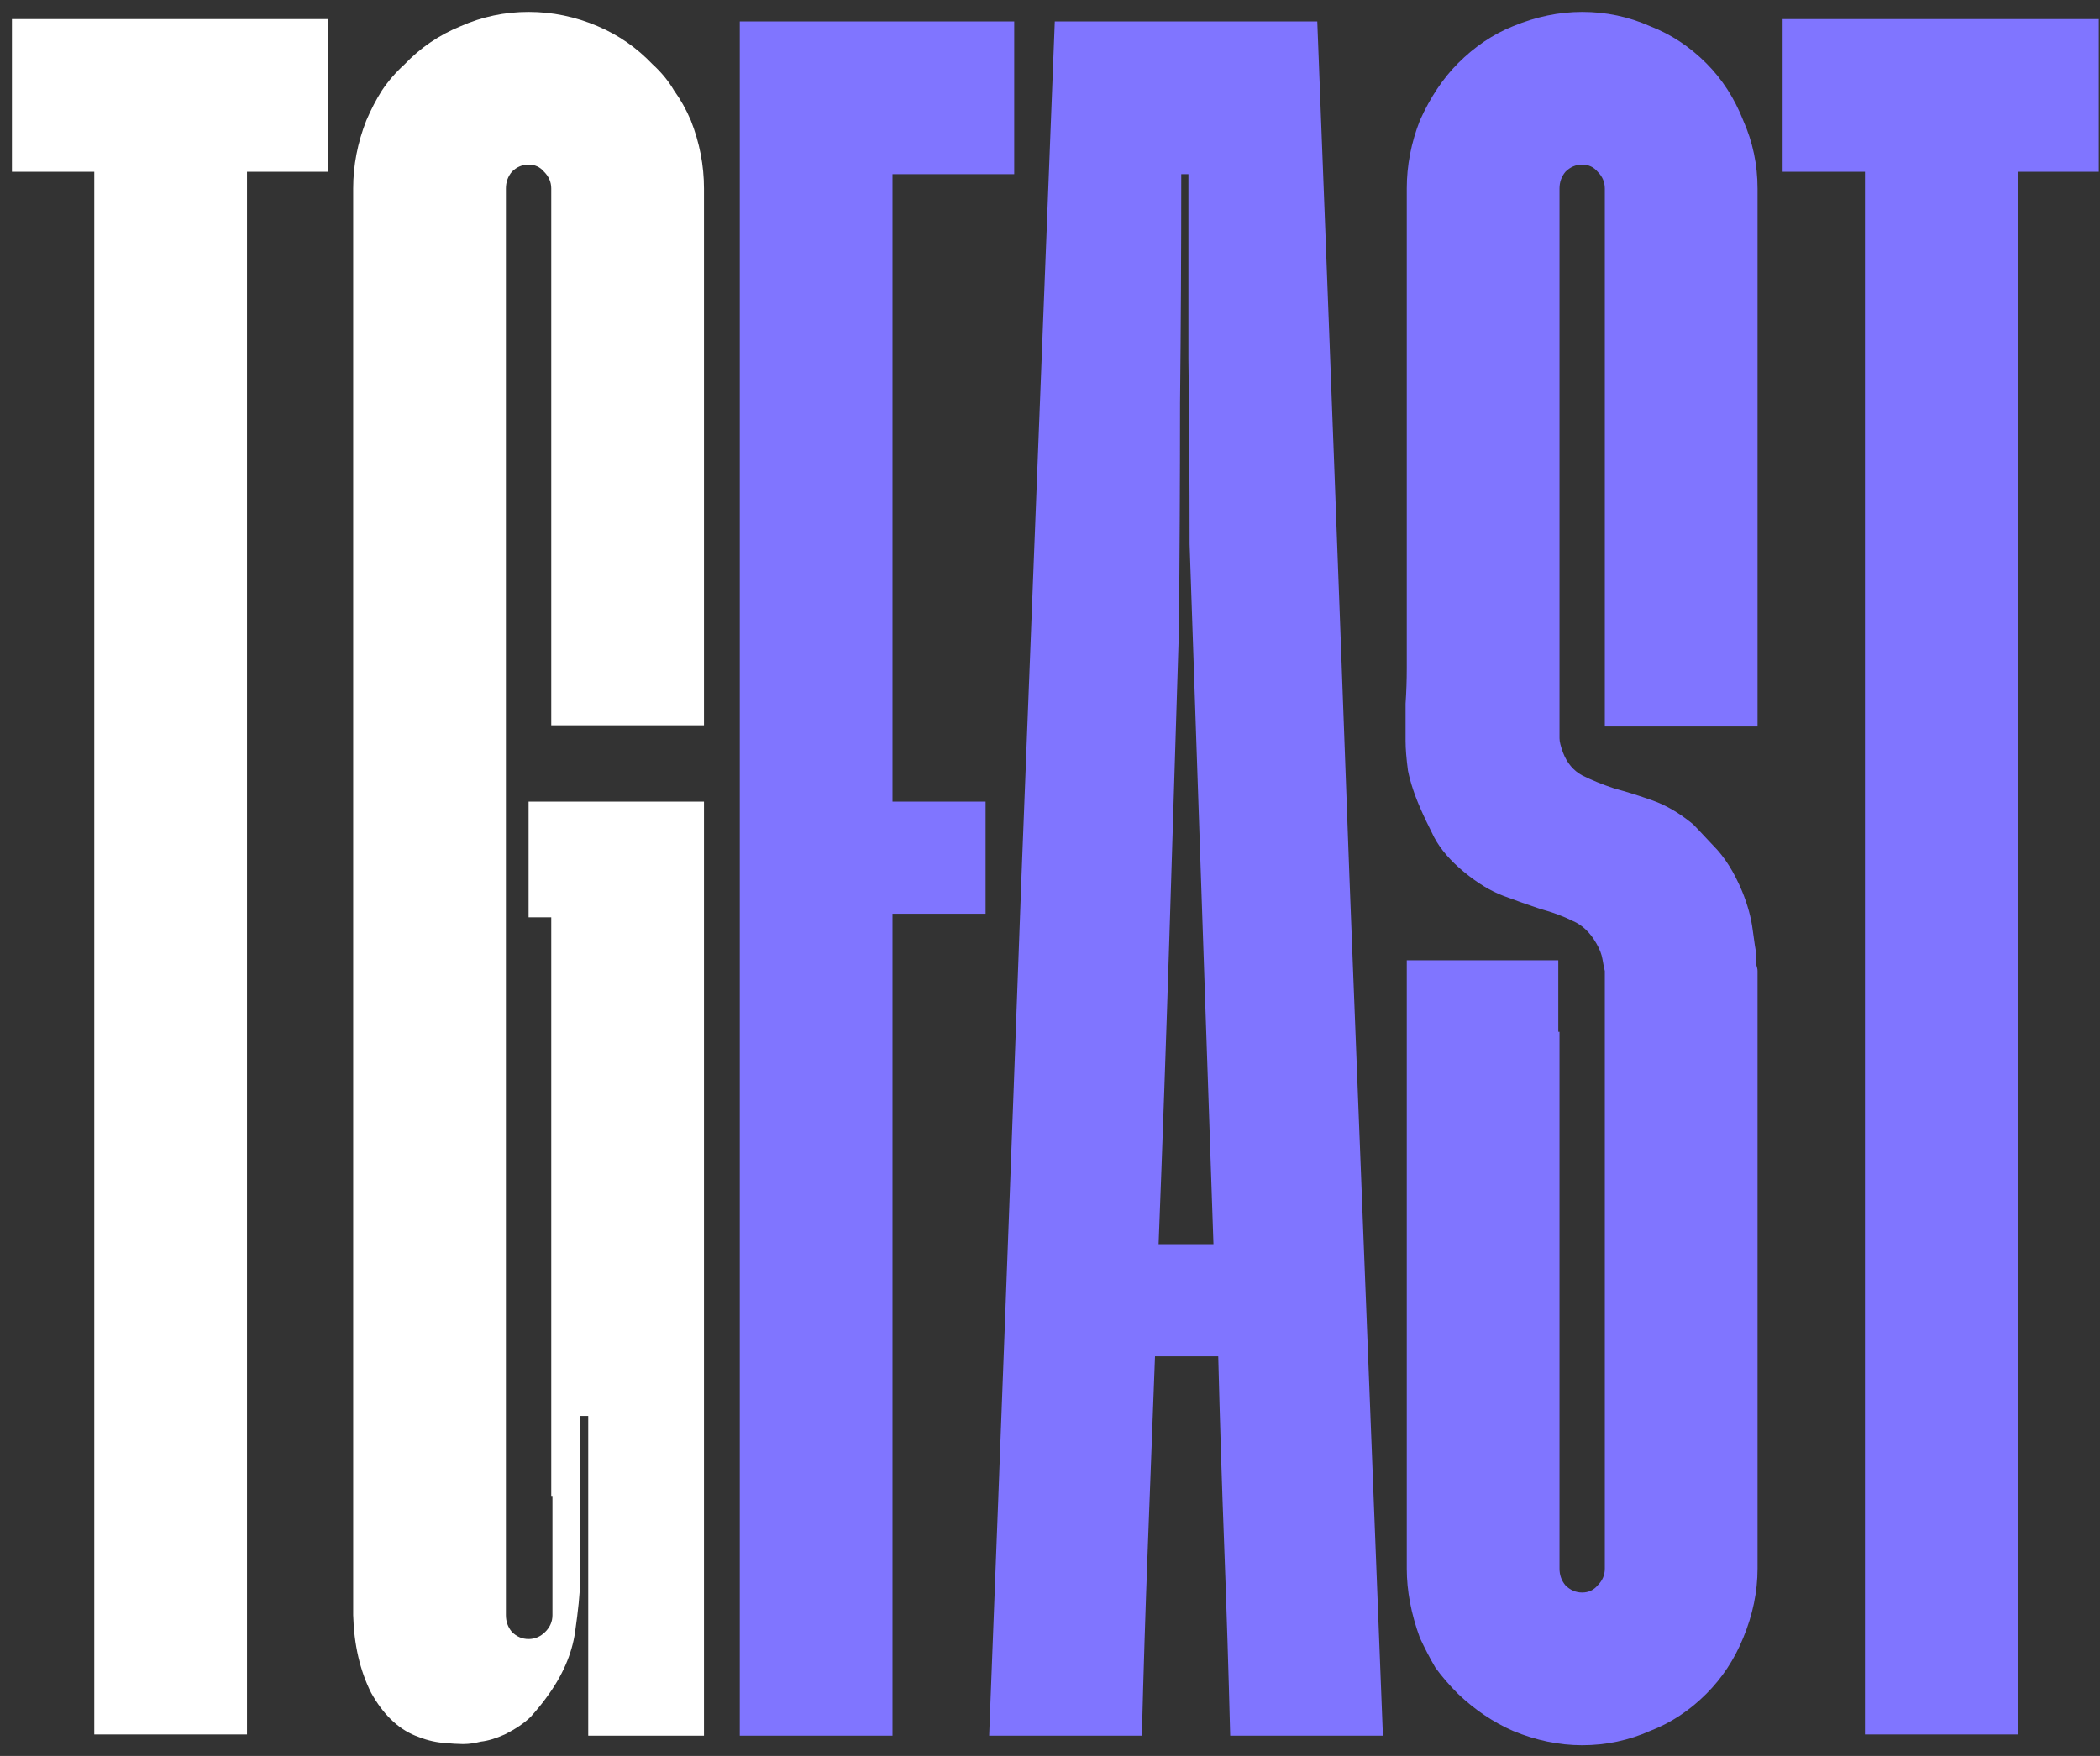 <svg width="110" height="92" viewBox="0 0 110 92" fill="none" xmlns="http://www.w3.org/2000/svg">
<rect x="0" y="0" width="110" height="92" fill="#333333" stroke="none"/>
<path d="M0.625 1H17.188V9H12.938V90.875H4.938V9H0.625V1ZM28.875 38V9.875C28.875 9.542 28.75 9.25 28.5 9C28.292 8.75 28.021 8.625 27.688 8.625C27.354 8.625 27.062 8.75 26.812 9C26.604 9.25 26.5 9.542 26.5 9.875V84.625C26.5 84.958 26.604 85.25 26.812 85.5C27.062 85.75 27.354 85.875 27.688 85.875C28.021 85.875 28.312 85.75 28.562 85.5C28.812 85.25 28.938 84.958 28.938 84.625V78.375H28.875V48.062H27.688V42H36.875V90.938H30.812V74.188H30.375V83C30.375 83.5 30.292 84.333 30.125 85.5C29.958 86.667 29.458 87.812 28.625 88.938C28.417 89.229 28.146 89.562 27.812 89.938C27.479 90.271 27.021 90.583 26.438 90.875C25.979 91.083 25.562 91.208 25.188 91.25C24.854 91.333 24.562 91.375 24.312 91.375H24.188C23.979 91.375 23.646 91.354 23.188 91.312C22.729 91.271 22.25 91.146 21.75 90.938C20.833 90.562 20.062 89.812 19.438 88.688C18.854 87.521 18.542 86.167 18.5 84.625V9.875C18.5 8.667 18.729 7.479 19.188 6.312C19.438 5.729 19.708 5.208 20 4.75C20.333 4.25 20.729 3.792 21.188 3.375C22.021 2.5 23 1.833 24.125 1.375C25.25 0.875 26.438 0.625 27.688 0.625C28.938 0.625 30.146 0.875 31.312 1.375C32.396 1.833 33.354 2.5 34.188 3.375C34.646 3.792 35.021 4.25 35.312 4.75C35.646 5.208 35.938 5.729 36.188 6.312C36.646 7.479 36.875 8.667 36.875 9.875V38H28.875Z" fill="white"/>
<path d="M38.75 1.125H53.125V9.125H46.75V42H51.625V47.875H46.75V90.938H38.75V1.125ZM69 1.125C69.583 16.167 70.146 31.146 70.688 46.062C71.271 60.938 71.854 75.896 72.438 90.938H64.438C64.354 87.604 64.25 84.292 64.125 81C64 77.708 63.896 74.396 63.812 71.062H60.5C60.375 74.396 60.25 77.708 60.125 81C60 84.292 59.896 87.604 59.812 90.938H51.812C52.396 75.896 52.958 60.938 53.5 46.062C54.083 31.146 54.667 16.167 55.25 1.125H69ZM63.562 65.188C63.354 59.021 63.146 52.917 62.938 46.875C62.729 40.792 62.521 34.667 62.312 28.5C62.312 25.25 62.292 22.021 62.25 18.812C62.25 15.604 62.25 12.375 62.25 9.125H61.875C61.875 13.167 61.854 17.167 61.812 21.125C61.812 25.083 61.792 29.083 61.75 33.125C61.583 38.5 61.417 43.854 61.25 49.188C61.083 54.479 60.896 59.812 60.688 65.188H63.562ZM92.062 38.062H84.062V9.875C84.062 9.542 83.938 9.25 83.688 9C83.479 8.75 83.208 8.625 82.875 8.625C82.542 8.625 82.25 8.75 82 9C81.792 9.25 81.688 9.542 81.688 9.875V38.688C81.688 38.854 81.75 39.104 81.875 39.438C82.083 39.979 82.417 40.375 82.875 40.625C83.375 40.875 83.938 41.104 84.562 41.312C85.188 41.479 85.854 41.688 86.562 41.938C87.271 42.188 87.979 42.604 88.688 43.188C88.812 43.312 89.167 43.688 89.75 44.312C90.333 44.896 90.833 45.688 91.25 46.688C91.542 47.396 91.729 48.083 91.812 48.75C91.896 49.375 91.958 49.792 92 50C92 50.208 92 50.396 92 50.562C92.042 50.688 92.062 50.792 92.062 50.875V82.188C92.062 83.396 91.812 84.604 91.312 85.812C90.854 86.938 90.208 87.917 89.375 88.75C88.5 89.625 87.521 90.271 86.438 90.688C85.312 91.188 84.125 91.438 82.875 91.438C81.667 91.438 80.458 91.188 79.25 90.688C78.208 90.229 77.25 89.583 76.375 88.75C75.917 88.292 75.521 87.833 75.188 87.375C74.896 86.875 74.625 86.354 74.375 85.812C73.917 84.562 73.688 83.354 73.688 82.188V50.312H81.625V54.062H81.688V82.188C81.688 82.521 81.792 82.812 82 83.062C82.25 83.312 82.542 83.438 82.875 83.438C83.208 83.438 83.479 83.312 83.688 83.062C83.938 82.812 84.062 82.521 84.062 82.188V50.875C84.021 50.708 83.979 50.5 83.938 50.25C83.896 50 83.792 49.729 83.625 49.438C83.292 48.854 82.875 48.458 82.375 48.25C81.875 48 81.312 47.792 80.688 47.625C80.062 47.417 79.417 47.188 78.75 46.938C78.083 46.688 77.396 46.271 76.688 45.688C75.979 45.104 75.458 44.5 75.125 43.875C74.792 43.208 74.562 42.729 74.438 42.438C74.104 41.688 73.875 41 73.75 40.375C73.667 39.75 73.625 39.229 73.625 38.812C73.625 38.146 73.625 37.5 73.625 36.875C73.667 36.25 73.688 35.625 73.688 35V9.875C73.688 8.667 73.917 7.479 74.375 6.312C74.917 5.104 75.583 4.104 76.375 3.312C77.25 2.438 78.208 1.792 79.25 1.375C80.458 0.875 81.667 0.625 82.875 0.625C84.125 0.625 85.312 0.875 86.438 1.375C87.521 1.792 88.5 2.438 89.375 3.312C90.208 4.146 90.854 5.146 91.312 6.312C91.812 7.438 92.062 8.625 92.062 9.875V38.062ZM93.375 1H109.938V9H105.688V90.875H97.688V9H93.375V1Z" fill="#8075FF"/>
</svg>
